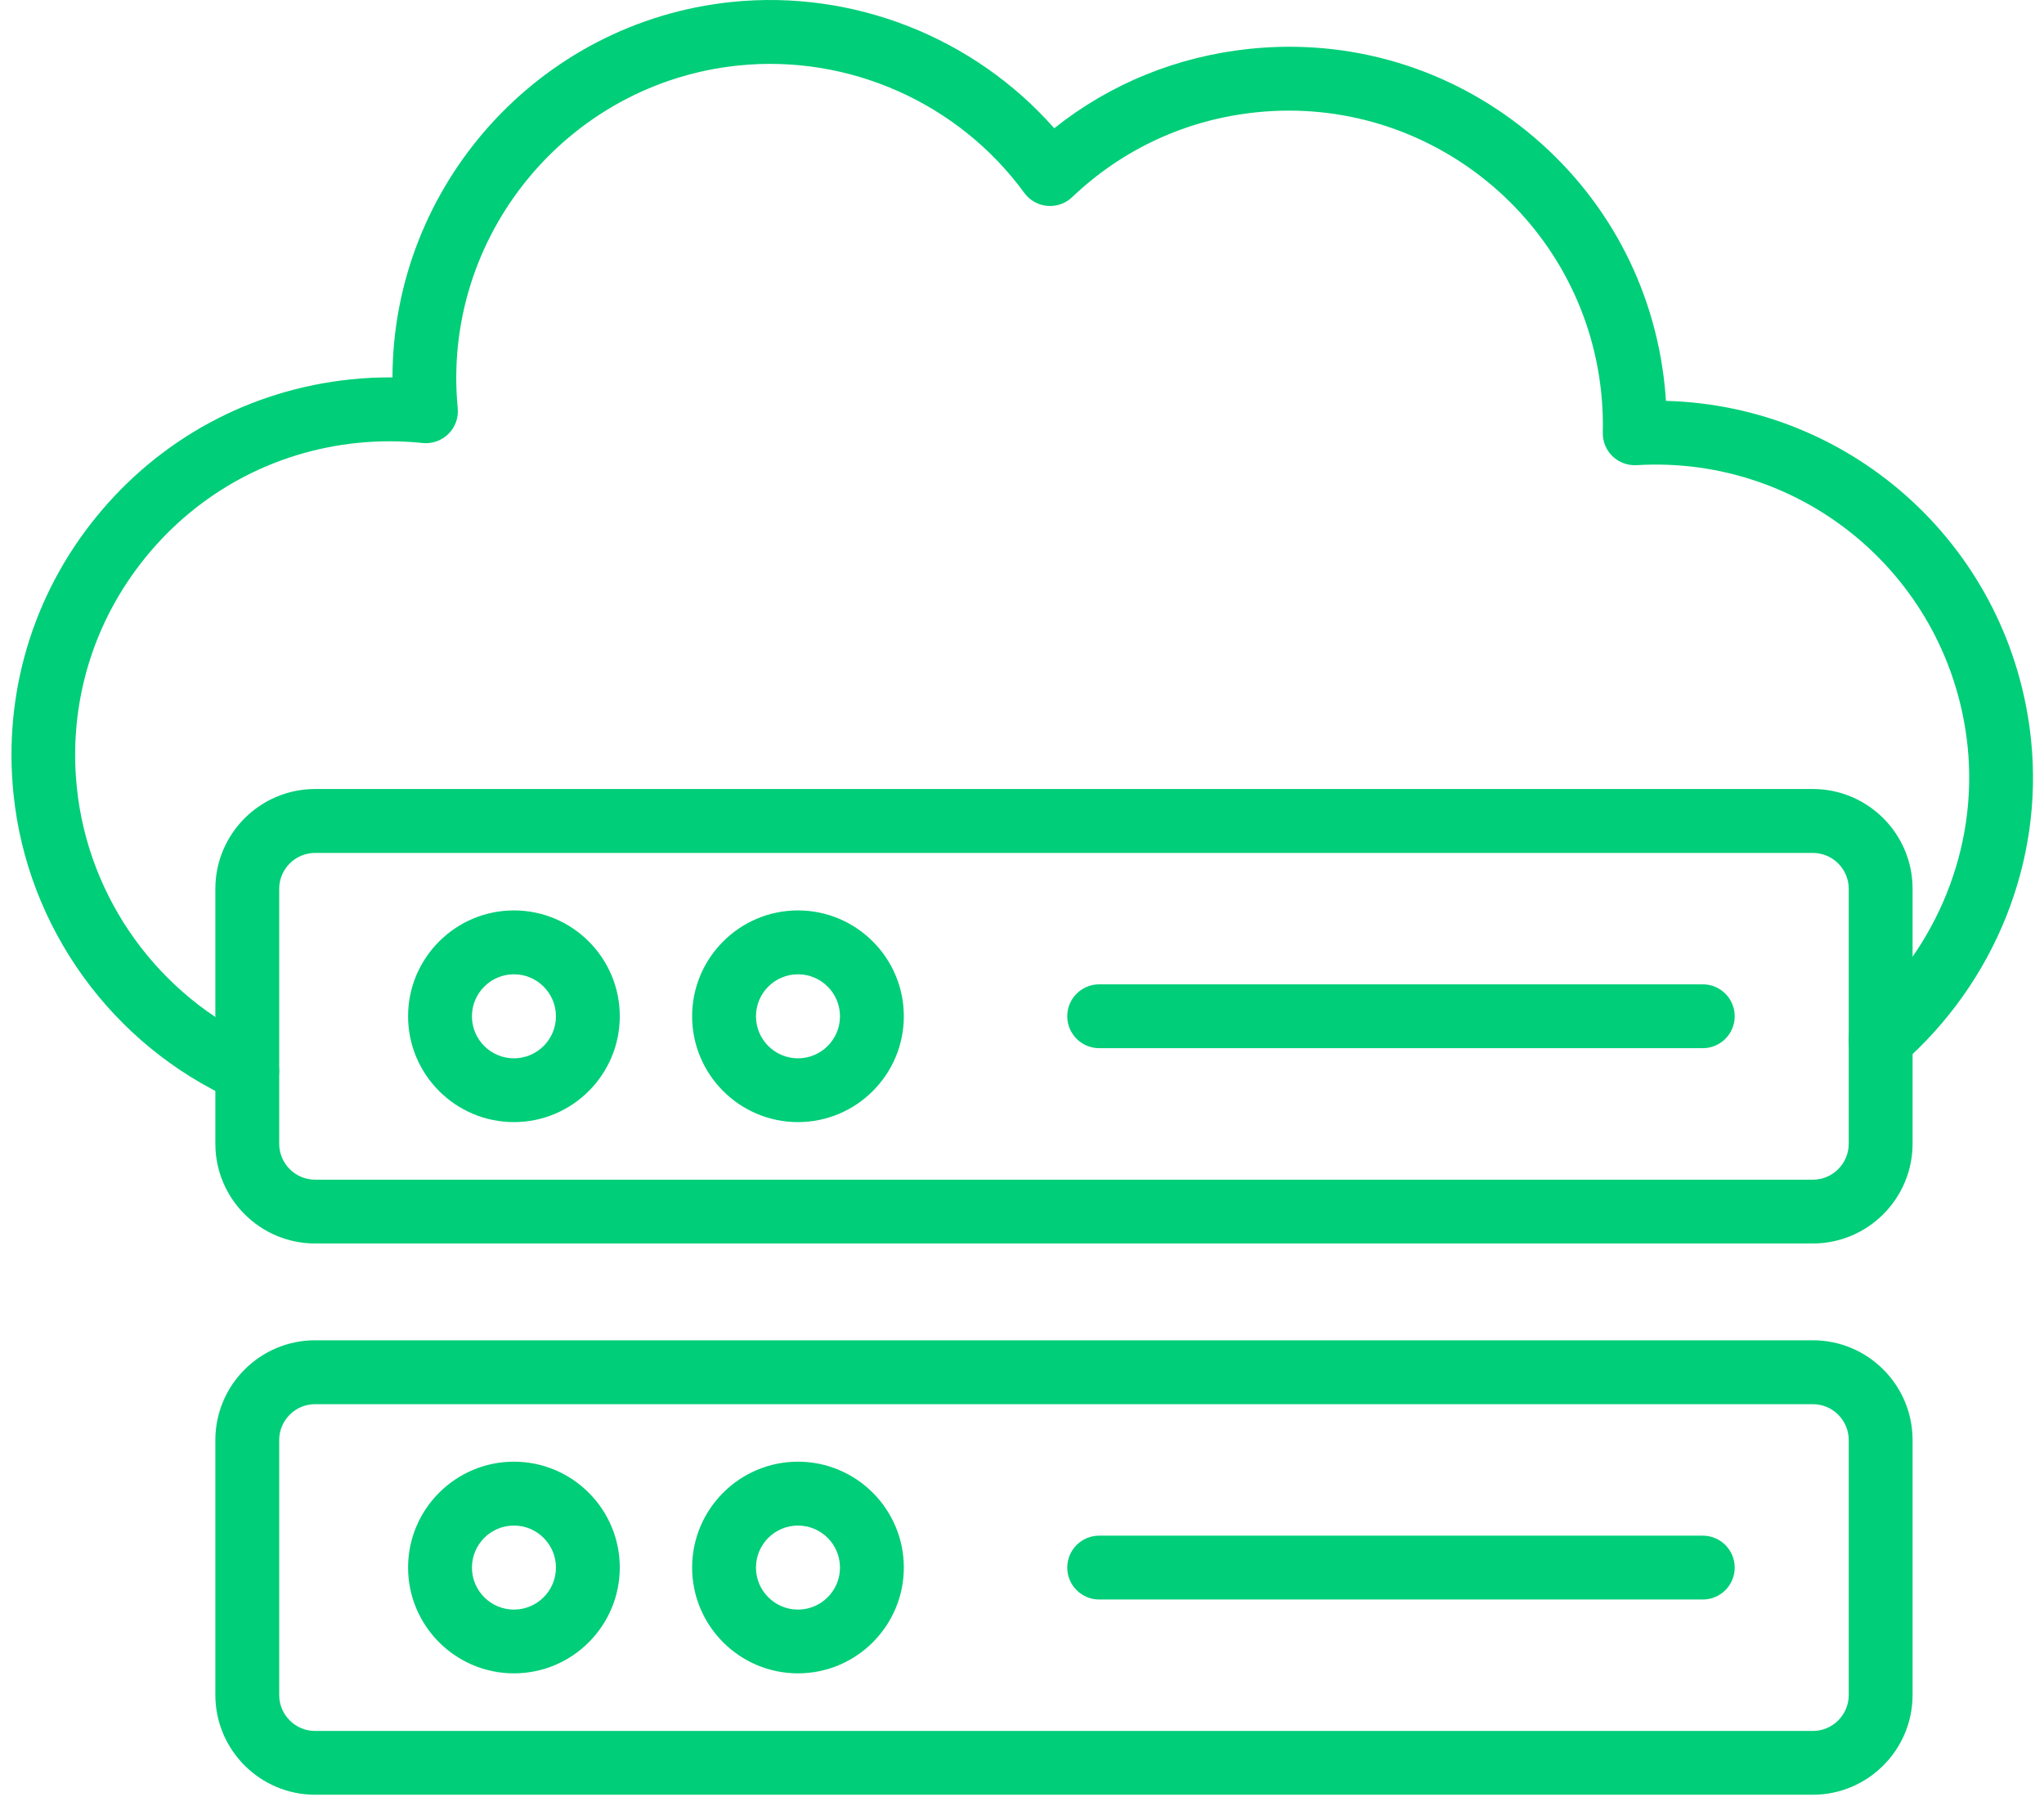 <svg width="91" height="80" viewBox="0 0 91 80" fill="none" xmlns="http://www.w3.org/2000/svg">
<path d="M80.708 55.363H14.029C11.582 55.363 9.588 53.372 9.588 50.922V39.57C9.588 37.123 11.579 35.129 14.029 35.129H80.708C83.156 35.129 85.149 37.12 85.149 39.57V50.922C85.147 53.369 83.156 55.363 80.708 55.363ZM14.029 37.974C13.148 37.974 12.43 38.692 12.43 39.572V50.924C12.43 51.805 13.148 52.523 14.029 52.523H80.708C81.589 52.523 82.307 51.805 82.307 50.924V39.572C82.307 38.692 81.589 37.974 80.708 37.974H14.029Z" fill="#00CE78"/>
<path d="M22.881 49.959C20.283 49.959 18.168 47.844 18.168 45.246C18.168 42.648 20.283 40.534 22.881 40.534C25.479 40.534 27.593 42.648 27.593 45.246C27.593 47.846 25.479 49.959 22.881 49.959ZM22.881 43.378C21.849 43.378 21.011 44.217 21.011 45.249C21.011 46.28 21.849 47.119 22.881 47.119C23.912 47.119 24.751 46.28 24.751 45.249C24.751 44.217 23.912 43.378 22.881 43.378Z" fill="#00CE78"/>
<path d="M35.526 49.959C32.928 49.959 30.814 47.844 30.814 45.246C30.814 42.648 32.928 40.534 35.526 40.534C38.124 40.534 40.239 42.648 40.239 45.246C40.239 47.846 38.124 49.959 35.526 49.959ZM35.526 43.378C34.495 43.378 33.656 44.217 33.656 45.249C33.656 46.28 34.495 47.119 35.526 47.119C36.558 47.119 37.397 46.28 37.397 45.249C37.397 44.217 36.558 43.378 35.526 43.378Z" fill="#00CE78"/>
<path d="M75.809 46.667H48.936C48.151 46.667 47.515 46.031 47.515 45.246C47.515 44.461 48.151 43.825 48.936 43.825H75.809C76.594 43.825 77.23 44.461 77.23 45.246C77.23 46.031 76.594 46.667 75.809 46.667Z" fill="#00CE78"/>
<path d="M80.708 79.906H14.029C11.582 79.906 9.588 77.915 9.588 75.465V64.114C9.588 61.666 11.579 59.673 14.029 59.673H80.708C83.156 59.673 85.149 61.664 85.149 64.114V75.465C85.147 77.913 83.156 79.906 80.708 79.906ZM14.029 62.517C13.148 62.517 12.43 63.235 12.43 64.116V75.468C12.43 76.349 13.148 77.067 14.029 77.067H80.708C81.589 77.067 82.307 76.349 82.307 75.468V64.116C82.307 63.235 81.589 62.517 80.708 62.517H14.029Z" fill="#00CE78"/>
<path d="M22.881 74.502C20.283 74.502 18.168 72.388 18.168 69.79C18.168 67.192 20.283 65.078 22.881 65.078C25.479 65.078 27.593 67.192 27.593 69.79C27.593 72.388 25.479 74.502 22.881 74.502ZM22.881 67.922C21.849 67.922 21.011 68.761 21.011 69.793C21.011 70.824 21.849 71.663 22.881 71.663C23.912 71.663 24.751 70.824 24.751 69.793C24.751 68.761 23.912 67.922 22.881 67.922Z" fill="#00CE78"/>
<path d="M35.526 74.502C32.928 74.502 30.814 72.388 30.814 69.79C30.814 67.192 32.928 65.078 35.526 65.078C38.124 65.078 40.239 67.192 40.239 69.79C40.239 72.388 38.124 74.502 35.526 74.502ZM35.526 67.922C34.495 67.922 33.656 68.761 33.656 69.793C33.656 70.824 34.495 71.663 35.526 71.663C36.558 71.663 37.397 70.824 37.397 69.793C37.397 68.761 36.558 67.922 35.526 67.922Z" fill="#00CE78"/>
<path d="M75.809 71.214H48.936C48.151 71.214 47.515 70.578 47.515 69.793C47.515 69.008 48.151 68.372 48.936 68.372H75.809C76.594 68.372 77.23 69.008 77.23 69.793C77.23 70.578 76.594 71.214 75.809 71.214Z" fill="#00CE78"/>
<path d="M11.012 49.106C10.817 49.106 10.618 49.064 10.428 48.98C4.978 46.517 1.21 41.297 0.601 35.353C0.142 30.883 1.449 26.498 4.287 23.012C7.124 19.526 11.148 17.352 15.621 16.891C16.235 16.827 16.852 16.797 17.474 16.802C17.484 8.303 23.958 0.973 32.583 0.087C37.999 -0.468 43.365 1.663 46.935 5.71C49.439 3.719 52.425 2.505 55.654 2.172C60.125 1.713 64.509 3.02 67.995 5.858C71.481 8.695 73.655 12.719 74.114 17.192C74.136 17.409 74.156 17.629 74.168 17.848C82.547 18.07 89.551 24.453 90.425 32.953C90.98 38.344 88.821 43.737 84.656 47.379C84.067 47.894 83.169 47.835 82.651 47.243C82.135 46.653 82.194 45.755 82.786 45.237C86.26 42.2 88.059 37.717 87.6 33.241C86.83 25.766 80.354 20.261 72.863 20.71C72.468 20.733 72.079 20.59 71.792 20.316C71.506 20.039 71.348 19.657 71.358 19.26C71.373 18.67 71.348 18.073 71.287 17.483C70.497 9.81 63.616 4.21 55.943 4.999C52.832 5.32 49.992 6.625 47.732 8.779C47.436 9.06 47.034 9.203 46.624 9.166C46.217 9.129 45.845 8.92 45.603 8.589C42.677 4.582 37.797 2.409 32.87 2.917C25.243 3.701 19.64 10.545 20.378 18.174C20.42 18.599 20.267 19.02 19.963 19.319C19.66 19.62 19.238 19.768 18.814 19.724C17.852 19.622 16.875 19.622 15.905 19.721C12.189 20.104 8.844 21.91 6.485 24.808C4.126 27.707 3.038 31.349 3.421 35.065C3.929 40.004 7.06 44.344 11.59 46.392C12.305 46.715 12.623 47.556 12.3 48.272C12.071 48.795 11.555 49.106 11.012 49.106Z" fill="#00CE78"/>
</svg>
